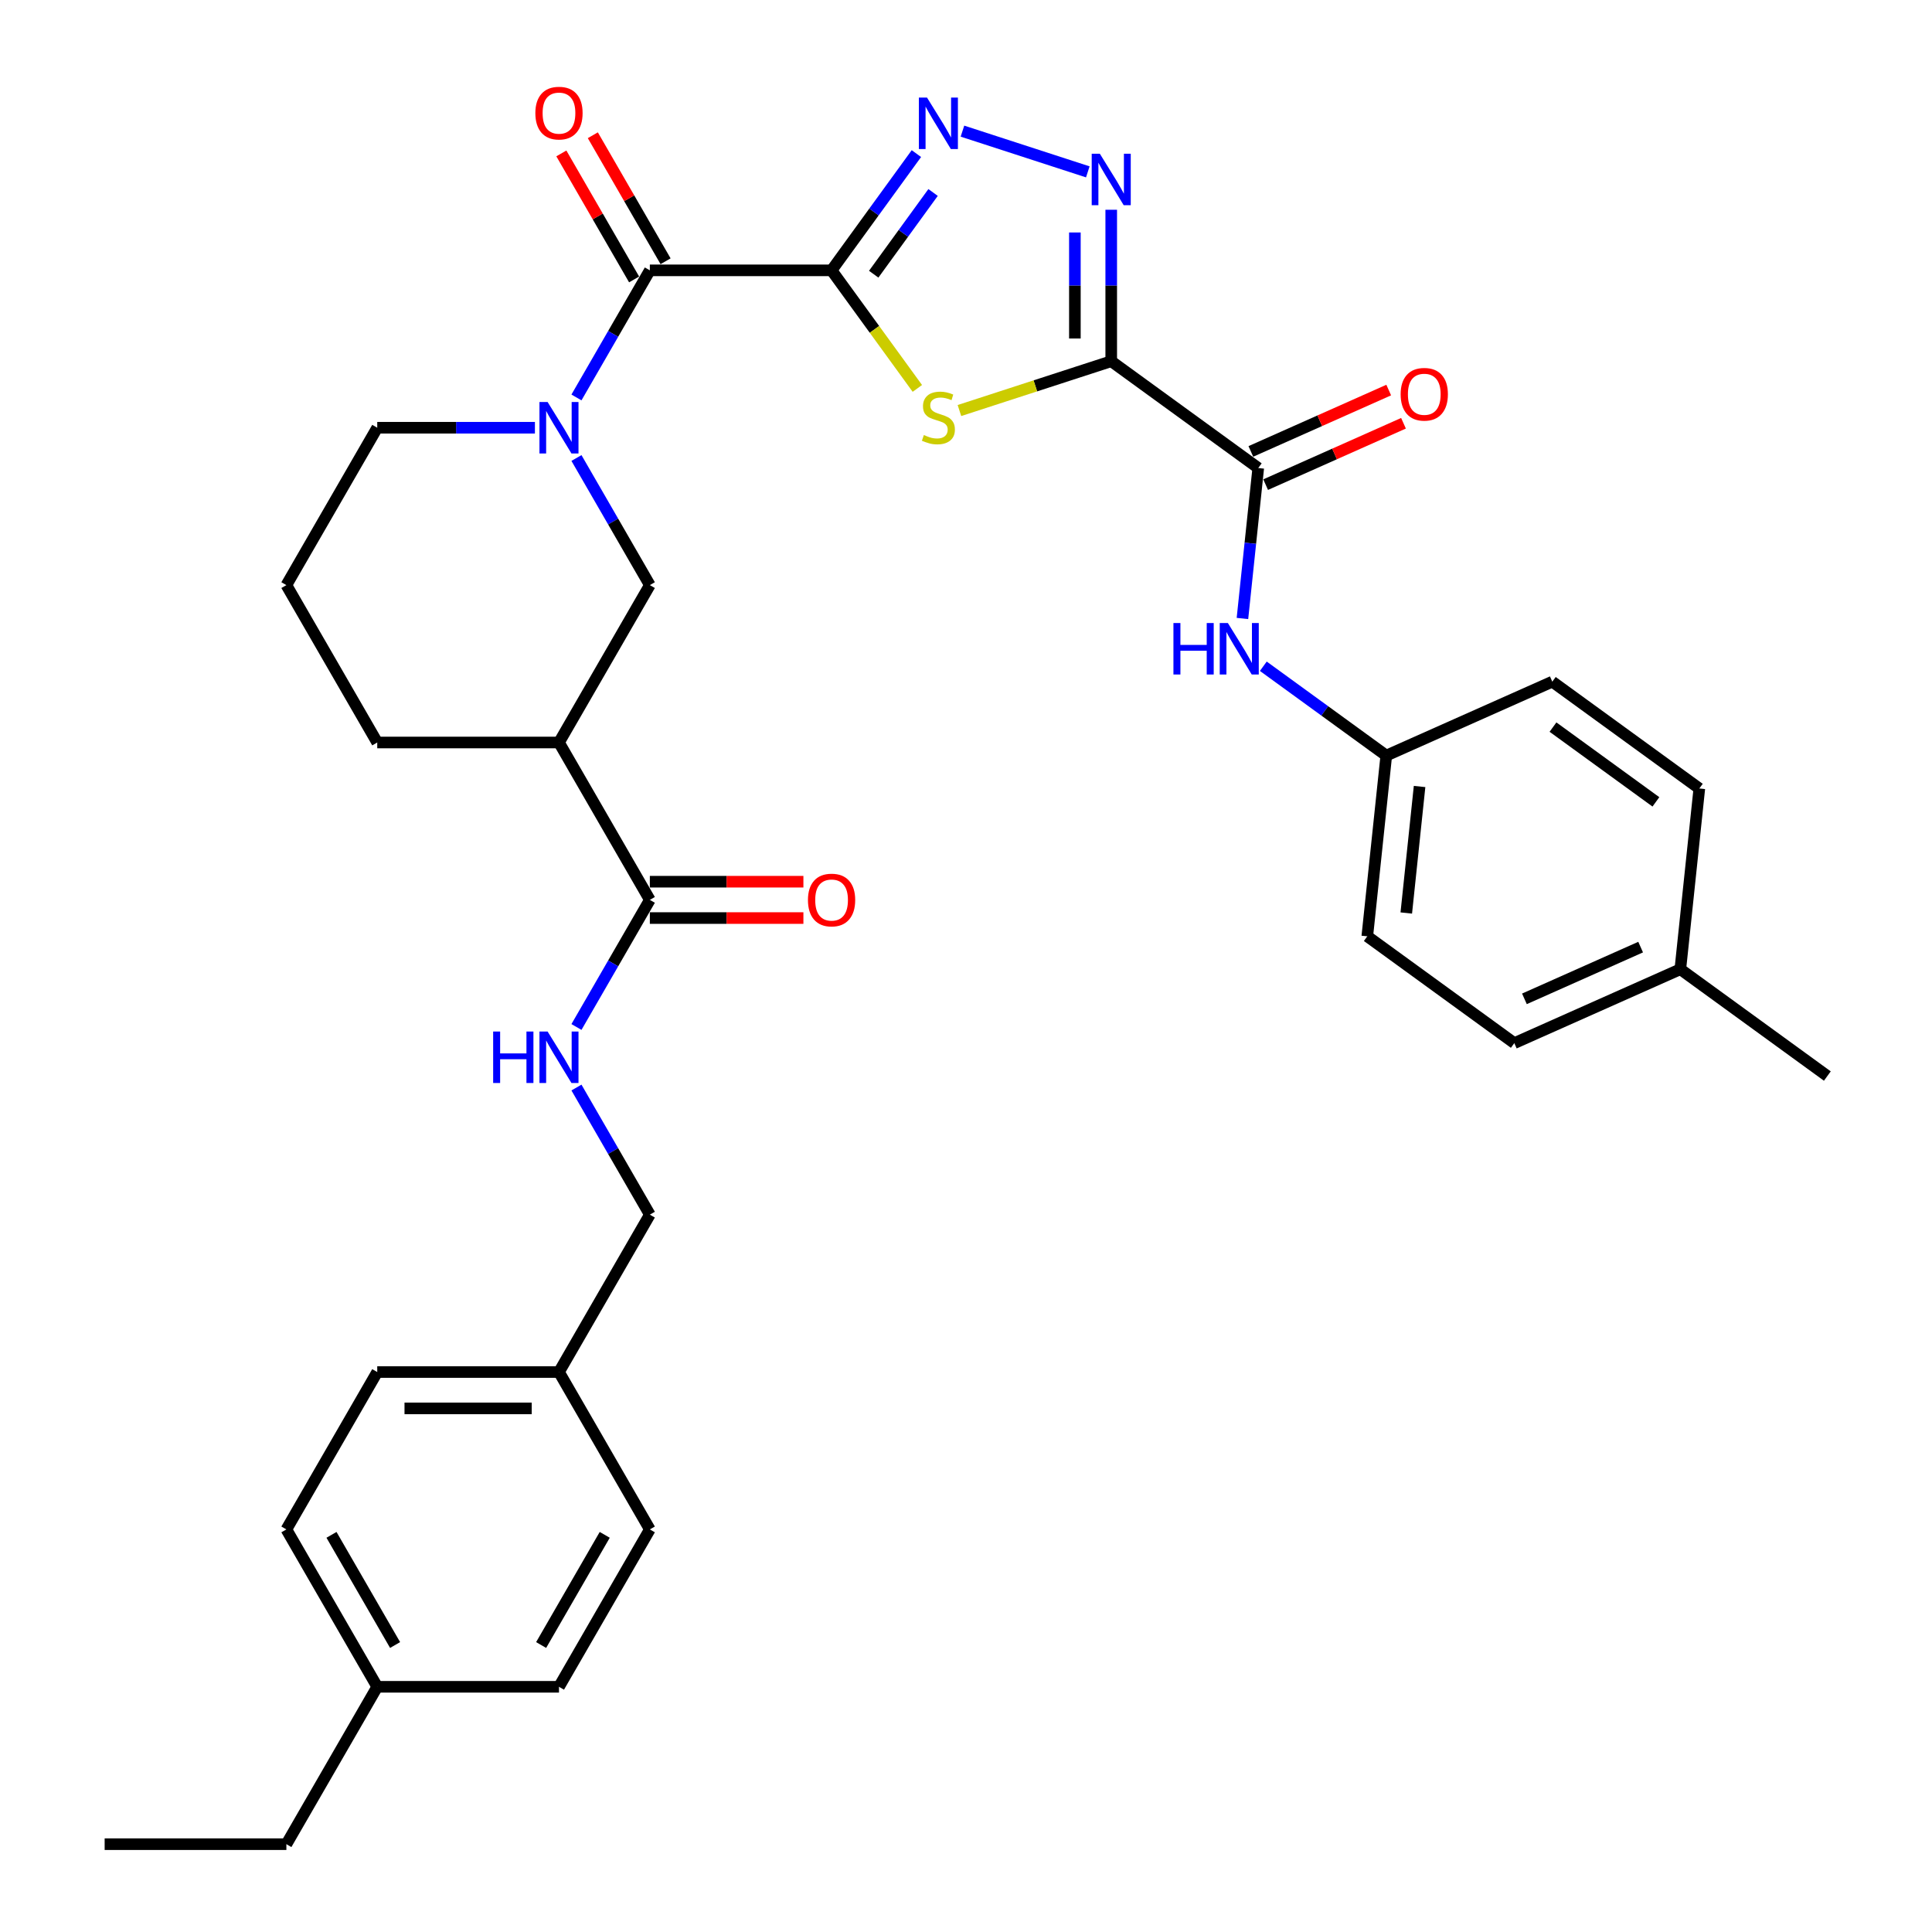 <?xml version='1.0' encoding='iso-8859-1'?>
<svg version='1.1' baseProfile='full'
              xmlns='http://www.w3.org/2000/svg'
                      xmlns:rdkit='http://www.rdkit.org/xml'
                      xmlns:xlink='http://www.w3.org/1999/xlink'
                  xml:space='preserve'
width='1000px' height='1000px' viewBox='0 0 1000 1000'>
<!-- END OF HEADER -->
<rect style='opacity:1.0;fill:#FFFFFF;stroke:none' width='1000' height='1000' x='0' y='0'> </rect>
<path class='bond-1' d='M 430.421,139.931 L 452.62,170.485' style='fill:none;fill-rule:evenodd;stroke:#000000;stroke-width:6px;stroke-linecap:butt;stroke-linejoin:miter;stroke-opacity:1' />
<path class='bond-1' d='M 452.62,170.485 L 474.818,201.038' style='fill:none;fill-rule:evenodd;stroke:#CCCC00;stroke-width:6px;stroke-linecap:butt;stroke-linejoin:miter;stroke-opacity:1' />
<path class='bond-2' d='M 430.421,139.931 L 452.373,109.717' style='fill:none;fill-rule:evenodd;stroke:#000000;stroke-width:6px;stroke-linecap:butt;stroke-linejoin:miter;stroke-opacity:1' />
<path class='bond-2' d='M 452.373,109.717 L 474.325,79.504' style='fill:none;fill-rule:evenodd;stroke:#0000FF;stroke-width:6px;stroke-linecap:butt;stroke-linejoin:miter;stroke-opacity:1' />
<path class='bond-2' d='M 452.227,141.925 L 467.593,120.775' style='fill:none;fill-rule:evenodd;stroke:#000000;stroke-width:6px;stroke-linecap:butt;stroke-linejoin:miter;stroke-opacity:1' />
<path class='bond-2' d='M 467.593,120.775 L 482.959,99.626' style='fill:none;fill-rule:evenodd;stroke:#0000FF;stroke-width:6px;stroke-linecap:butt;stroke-linejoin:miter;stroke-opacity:1' />
<path class='bond-4' d='M 430.421,139.931 L 336.358,139.931' style='fill:none;fill-rule:evenodd;stroke:#000000;stroke-width:6px;stroke-linecap:butt;stroke-linejoin:miter;stroke-opacity:1' />
<path class='bond-0' d='M 575.17,186.963 L 535.887,199.727' style='fill:none;fill-rule:evenodd;stroke:#000000;stroke-width:6px;stroke-linecap:butt;stroke-linejoin:miter;stroke-opacity:1' />
<path class='bond-0' d='M 535.887,199.727 L 496.603,212.491' style='fill:none;fill-rule:evenodd;stroke:#CCCC00;stroke-width:6px;stroke-linecap:butt;stroke-linejoin:miter;stroke-opacity:1' />
<path class='bond-6' d='M 575.17,186.963 L 651.269,242.252' style='fill:none;fill-rule:evenodd;stroke:#000000;stroke-width:6px;stroke-linecap:butt;stroke-linejoin:miter;stroke-opacity:1' />
<path class='bond-34' d='M 575.17,186.963 L 575.17,147.767' style='fill:none;fill-rule:evenodd;stroke:#000000;stroke-width:6px;stroke-linecap:butt;stroke-linejoin:miter;stroke-opacity:1' />
<path class='bond-34' d='M 575.17,147.767 L 575.17,108.571' style='fill:none;fill-rule:evenodd;stroke:#0000FF;stroke-width:6px;stroke-linecap:butt;stroke-linejoin:miter;stroke-opacity:1' />
<path class='bond-34' d='M 556.357,175.204 L 556.357,147.767' style='fill:none;fill-rule:evenodd;stroke:#000000;stroke-width:6px;stroke-linecap:butt;stroke-linejoin:miter;stroke-opacity:1' />
<path class='bond-34' d='M 556.357,147.767 L 556.357,120.33' style='fill:none;fill-rule:evenodd;stroke:#0000FF;stroke-width:6px;stroke-linecap:butt;stroke-linejoin:miter;stroke-opacity:1' />
<path class='bond-3' d='M 498.164,67.879 L 563.044,88.96' style='fill:none;fill-rule:evenodd;stroke:#0000FF;stroke-width:6px;stroke-linecap:butt;stroke-linejoin:miter;stroke-opacity:1' />
<path class='bond-5' d='M 336.358,139.931 L 317.366,172.827' style='fill:none;fill-rule:evenodd;stroke:#000000;stroke-width:6px;stroke-linecap:butt;stroke-linejoin:miter;stroke-opacity:1' />
<path class='bond-5' d='M 317.366,172.827 L 298.374,205.722' style='fill:none;fill-rule:evenodd;stroke:#0000FF;stroke-width:6px;stroke-linecap:butt;stroke-linejoin:miter;stroke-opacity:1' />
<path class='bond-12' d='M 344.504,135.228 L 325.675,102.615' style='fill:none;fill-rule:evenodd;stroke:#000000;stroke-width:6px;stroke-linecap:butt;stroke-linejoin:miter;stroke-opacity:1' />
<path class='bond-12' d='M 325.675,102.615 L 306.846,70.002' style='fill:none;fill-rule:evenodd;stroke:#FF0000;stroke-width:6px;stroke-linecap:butt;stroke-linejoin:miter;stroke-opacity:1' />
<path class='bond-12' d='M 328.212,144.635 L 309.383,112.022' style='fill:none;fill-rule:evenodd;stroke:#000000;stroke-width:6px;stroke-linecap:butt;stroke-linejoin:miter;stroke-opacity:1' />
<path class='bond-12' d='M 309.383,112.022 L 290.553,79.409' style='fill:none;fill-rule:evenodd;stroke:#FF0000;stroke-width:6px;stroke-linecap:butt;stroke-linejoin:miter;stroke-opacity:1' />
<path class='bond-9' d='M 298.374,237.064 L 317.366,269.959' style='fill:none;fill-rule:evenodd;stroke:#0000FF;stroke-width:6px;stroke-linecap:butt;stroke-linejoin:miter;stroke-opacity:1' />
<path class='bond-9' d='M 317.366,269.959 L 336.358,302.854' style='fill:none;fill-rule:evenodd;stroke:#000000;stroke-width:6px;stroke-linecap:butt;stroke-linejoin:miter;stroke-opacity:1' />
<path class='bond-17' d='M 276.872,221.393 L 236.067,221.393' style='fill:none;fill-rule:evenodd;stroke:#0000FF;stroke-width:6px;stroke-linecap:butt;stroke-linejoin:miter;stroke-opacity:1' />
<path class='bond-17' d='M 236.067,221.393 L 195.263,221.393' style='fill:none;fill-rule:evenodd;stroke:#000000;stroke-width:6px;stroke-linecap:butt;stroke-linejoin:miter;stroke-opacity:1' />
<path class='bond-10' d='M 651.269,242.252 L 647.177,281.191' style='fill:none;fill-rule:evenodd;stroke:#000000;stroke-width:6px;stroke-linecap:butt;stroke-linejoin:miter;stroke-opacity:1' />
<path class='bond-10' d='M 647.177,281.191 L 643.084,320.13' style='fill:none;fill-rule:evenodd;stroke:#0000FF;stroke-width:6px;stroke-linecap:butt;stroke-linejoin:miter;stroke-opacity:1' />
<path class='bond-13' d='M 655.095,250.846 L 690.771,234.962' style='fill:none;fill-rule:evenodd;stroke:#000000;stroke-width:6px;stroke-linecap:butt;stroke-linejoin:miter;stroke-opacity:1' />
<path class='bond-13' d='M 690.771,234.962 L 726.447,219.078' style='fill:none;fill-rule:evenodd;stroke:#FF0000;stroke-width:6px;stroke-linecap:butt;stroke-linejoin:miter;stroke-opacity:1' />
<path class='bond-13' d='M 647.443,233.659 L 683.119,217.775' style='fill:none;fill-rule:evenodd;stroke:#000000;stroke-width:6px;stroke-linecap:butt;stroke-linejoin:miter;stroke-opacity:1' />
<path class='bond-13' d='M 683.119,217.775 L 718.795,201.892' style='fill:none;fill-rule:evenodd;stroke:#FF0000;stroke-width:6px;stroke-linecap:butt;stroke-linejoin:miter;stroke-opacity:1' />
<path class='bond-7' d='M 289.326,384.316 L 336.358,302.854' style='fill:none;fill-rule:evenodd;stroke:#000000;stroke-width:6px;stroke-linecap:butt;stroke-linejoin:miter;stroke-opacity:1' />
<path class='bond-8' d='M 289.326,384.316 L 336.358,465.777' style='fill:none;fill-rule:evenodd;stroke:#000000;stroke-width:6px;stroke-linecap:butt;stroke-linejoin:miter;stroke-opacity:1' />
<path class='bond-35' d='M 289.326,384.316 L 195.263,384.316' style='fill:none;fill-rule:evenodd;stroke:#000000;stroke-width:6px;stroke-linecap:butt;stroke-linejoin:miter;stroke-opacity:1' />
<path class='bond-11' d='M 336.358,465.777 L 317.366,498.672' style='fill:none;fill-rule:evenodd;stroke:#000000;stroke-width:6px;stroke-linecap:butt;stroke-linejoin:miter;stroke-opacity:1' />
<path class='bond-11' d='M 317.366,498.672 L 298.374,531.567' style='fill:none;fill-rule:evenodd;stroke:#0000FF;stroke-width:6px;stroke-linecap:butt;stroke-linejoin:miter;stroke-opacity:1' />
<path class='bond-14' d='M 336.358,475.183 L 376.1,475.183' style='fill:none;fill-rule:evenodd;stroke:#000000;stroke-width:6px;stroke-linecap:butt;stroke-linejoin:miter;stroke-opacity:1' />
<path class='bond-14' d='M 376.1,475.183 L 415.841,475.183' style='fill:none;fill-rule:evenodd;stroke:#FF0000;stroke-width:6px;stroke-linecap:butt;stroke-linejoin:miter;stroke-opacity:1' />
<path class='bond-14' d='M 336.358,456.371 L 376.1,456.371' style='fill:none;fill-rule:evenodd;stroke:#000000;stroke-width:6px;stroke-linecap:butt;stroke-linejoin:miter;stroke-opacity:1' />
<path class='bond-14' d='M 376.1,456.371 L 415.841,456.371' style='fill:none;fill-rule:evenodd;stroke:#FF0000;stroke-width:6px;stroke-linecap:butt;stroke-linejoin:miter;stroke-opacity:1' />
<path class='bond-15' d='M 653.891,344.849 L 685.713,367.969' style='fill:none;fill-rule:evenodd;stroke:#0000FF;stroke-width:6px;stroke-linecap:butt;stroke-linejoin:miter;stroke-opacity:1' />
<path class='bond-15' d='M 685.713,367.969 L 717.536,391.09' style='fill:none;fill-rule:evenodd;stroke:#000000;stroke-width:6px;stroke-linecap:butt;stroke-linejoin:miter;stroke-opacity:1' />
<path class='bond-16' d='M 298.374,562.909 L 317.366,595.805' style='fill:none;fill-rule:evenodd;stroke:#0000FF;stroke-width:6px;stroke-linecap:butt;stroke-linejoin:miter;stroke-opacity:1' />
<path class='bond-16' d='M 317.366,595.805 L 336.358,628.7' style='fill:none;fill-rule:evenodd;stroke:#000000;stroke-width:6px;stroke-linecap:butt;stroke-linejoin:miter;stroke-opacity:1' />
<path class='bond-22' d='M 717.536,391.09 L 803.467,352.831' style='fill:none;fill-rule:evenodd;stroke:#000000;stroke-width:6px;stroke-linecap:butt;stroke-linejoin:miter;stroke-opacity:1' />
<path class='bond-23' d='M 717.536,391.09 L 707.704,484.638' style='fill:none;fill-rule:evenodd;stroke:#000000;stroke-width:6px;stroke-linecap:butt;stroke-linejoin:miter;stroke-opacity:1' />
<path class='bond-23' d='M 734.771,407.088 L 727.888,472.572' style='fill:none;fill-rule:evenodd;stroke:#000000;stroke-width:6px;stroke-linecap:butt;stroke-linejoin:miter;stroke-opacity:1' />
<path class='bond-18' d='M 336.358,628.7 L 289.326,710.161' style='fill:none;fill-rule:evenodd;stroke:#000000;stroke-width:6px;stroke-linecap:butt;stroke-linejoin:miter;stroke-opacity:1' />
<path class='bond-30' d='M 195.263,221.393 L 148.231,302.854' style='fill:none;fill-rule:evenodd;stroke:#000000;stroke-width:6px;stroke-linecap:butt;stroke-linejoin:miter;stroke-opacity:1' />
<path class='bond-24' d='M 289.326,710.161 L 336.358,791.623' style='fill:none;fill-rule:evenodd;stroke:#000000;stroke-width:6px;stroke-linecap:butt;stroke-linejoin:miter;stroke-opacity:1' />
<path class='bond-25' d='M 289.326,710.161 L 195.263,710.161' style='fill:none;fill-rule:evenodd;stroke:#000000;stroke-width:6px;stroke-linecap:butt;stroke-linejoin:miter;stroke-opacity:1' />
<path class='bond-25' d='M 275.216,728.974 L 209.372,728.974' style='fill:none;fill-rule:evenodd;stroke:#000000;stroke-width:6px;stroke-linecap:butt;stroke-linejoin:miter;stroke-opacity:1' />
<path class='bond-19' d='M 869.734,501.668 L 783.802,539.927' style='fill:none;fill-rule:evenodd;stroke:#000000;stroke-width:6px;stroke-linecap:butt;stroke-linejoin:miter;stroke-opacity:1' />
<path class='bond-19' d='M 849.192,490.221 L 789.04,517.002' style='fill:none;fill-rule:evenodd;stroke:#000000;stroke-width:6px;stroke-linecap:butt;stroke-linejoin:miter;stroke-opacity:1' />
<path class='bond-32' d='M 869.734,501.668 L 945.833,556.957' style='fill:none;fill-rule:evenodd;stroke:#000000;stroke-width:6px;stroke-linecap:butt;stroke-linejoin:miter;stroke-opacity:1' />
<path class='bond-36' d='M 869.734,501.668 L 879.566,408.12' style='fill:none;fill-rule:evenodd;stroke:#000000;stroke-width:6px;stroke-linecap:butt;stroke-linejoin:miter;stroke-opacity:1' />
<path class='bond-20' d='M 195.263,873.084 L 148.231,791.623' style='fill:none;fill-rule:evenodd;stroke:#000000;stroke-width:6px;stroke-linecap:butt;stroke-linejoin:miter;stroke-opacity:1' />
<path class='bond-20' d='M 204.5,851.458 L 171.578,794.436' style='fill:none;fill-rule:evenodd;stroke:#000000;stroke-width:6px;stroke-linecap:butt;stroke-linejoin:miter;stroke-opacity:1' />
<path class='bond-31' d='M 195.263,873.084 L 148.231,954.545' style='fill:none;fill-rule:evenodd;stroke:#000000;stroke-width:6px;stroke-linecap:butt;stroke-linejoin:miter;stroke-opacity:1' />
<path class='bond-37' d='M 195.263,873.084 L 289.326,873.084' style='fill:none;fill-rule:evenodd;stroke:#000000;stroke-width:6px;stroke-linecap:butt;stroke-linejoin:miter;stroke-opacity:1' />
<path class='bond-21' d='M 195.263,384.316 L 148.231,302.854' style='fill:none;fill-rule:evenodd;stroke:#000000;stroke-width:6px;stroke-linecap:butt;stroke-linejoin:miter;stroke-opacity:1' />
<path class='bond-27' d='M 803.467,352.831 L 879.566,408.12' style='fill:none;fill-rule:evenodd;stroke:#000000;stroke-width:6px;stroke-linecap:butt;stroke-linejoin:miter;stroke-opacity:1' />
<path class='bond-27' d='M 803.824,376.344 L 857.093,415.046' style='fill:none;fill-rule:evenodd;stroke:#000000;stroke-width:6px;stroke-linecap:butt;stroke-linejoin:miter;stroke-opacity:1' />
<path class='bond-26' d='M 707.704,484.638 L 783.802,539.927' style='fill:none;fill-rule:evenodd;stroke:#000000;stroke-width:6px;stroke-linecap:butt;stroke-linejoin:miter;stroke-opacity:1' />
<path class='bond-29' d='M 336.358,791.623 L 289.326,873.084' style='fill:none;fill-rule:evenodd;stroke:#000000;stroke-width:6px;stroke-linecap:butt;stroke-linejoin:miter;stroke-opacity:1' />
<path class='bond-29' d='M 313.011,794.436 L 280.089,851.458' style='fill:none;fill-rule:evenodd;stroke:#000000;stroke-width:6px;stroke-linecap:butt;stroke-linejoin:miter;stroke-opacity:1' />
<path class='bond-28' d='M 195.263,710.161 L 148.231,791.623' style='fill:none;fill-rule:evenodd;stroke:#000000;stroke-width:6px;stroke-linecap:butt;stroke-linejoin:miter;stroke-opacity:1' />
<path class='bond-33' d='M 148.231,954.545 L 54.167,954.545' style='fill:none;fill-rule:evenodd;stroke:#000000;stroke-width:6px;stroke-linecap:butt;stroke-linejoin:miter;stroke-opacity:1' />
<path  class='atom-2' d='M 478.185 225.173
Q 478.486 225.286, 479.728 225.813
Q 480.97 226.34, 482.324 226.678
Q 483.716 226.979, 485.071 226.979
Q 487.592 226.979, 489.059 225.775
Q 490.526 224.534, 490.526 222.389
Q 490.526 220.922, 489.774 220.019
Q 489.059 219.116, 487.93 218.627
Q 486.802 218.137, 484.92 217.573
Q 482.55 216.858, 481.12 216.181
Q 479.728 215.504, 478.712 214.074
Q 477.734 212.644, 477.734 210.236
Q 477.734 206.888, 479.991 204.818
Q 482.287 202.749, 486.802 202.749
Q 489.887 202.749, 493.386 204.216
L 492.521 207.113
Q 489.322 205.796, 486.914 205.796
Q 484.318 205.796, 482.889 206.888
Q 481.459 207.941, 481.496 209.785
Q 481.496 211.214, 482.211 212.08
Q 482.964 212.945, 484.017 213.434
Q 485.108 213.923, 486.914 214.488
Q 489.322 215.24, 490.752 215.993
Q 492.182 216.745, 493.198 218.288
Q 494.251 219.793, 494.251 222.389
Q 494.251 226.076, 491.768 228.071
Q 489.322 230.027, 485.221 230.027
Q 482.851 230.027, 481.045 229.5
Q 479.277 229.011, 477.169 228.146
L 478.185 225.173
' fill='#CCCC00'/>
<path  class='atom-3' d='M 479.822 50.513
L 488.551 64.623
Q 489.417 66.015, 490.809 68.536
Q 492.201 71.057, 492.276 71.207
L 492.276 50.513
L 495.813 50.513
L 495.813 77.152
L 492.163 77.152
L 482.794 61.725
Q 481.703 59.919, 480.537 57.85
Q 479.408 55.781, 479.07 55.141
L 479.07 77.152
L 475.608 77.152
L 475.608 50.513
L 479.822 50.513
' fill='#0000FF'/>
<path  class='atom-4' d='M 569.282 79.58
L 578.011 93.69
Q 578.876 95.082, 580.268 97.603
Q 581.661 100.124, 581.736 100.274
L 581.736 79.58
L 585.273 79.58
L 585.273 106.219
L 581.623 106.219
L 572.254 90.793
Q 571.163 88.987, 569.997 86.917
Q 568.868 84.848, 568.529 84.208
L 568.529 106.219
L 565.068 106.219
L 565.068 79.58
L 569.282 79.58
' fill='#0000FF'/>
<path  class='atom-6' d='M 283.438 208.073
L 292.167 222.183
Q 293.032 223.575, 294.424 226.096
Q 295.816 228.617, 295.892 228.767
L 295.892 208.073
L 299.428 208.073
L 299.428 234.712
L 295.779 234.712
L 286.41 219.286
Q 285.319 217.48, 284.153 215.41
Q 283.024 213.341, 282.685 212.701
L 282.685 234.712
L 279.224 234.712
L 279.224 208.073
L 283.438 208.073
' fill='#0000FF'/>
<path  class='atom-11' d='M 607.367 322.481
L 610.979 322.481
L 610.979 333.806
L 624.599 333.806
L 624.599 322.481
L 628.212 322.481
L 628.212 349.12
L 624.599 349.12
L 624.599 336.817
L 610.979 336.817
L 610.979 349.12
L 607.367 349.12
L 607.367 322.481
' fill='#0000FF'/>
<path  class='atom-11' d='M 635.548 322.481
L 644.278 336.591
Q 645.143 337.983, 646.535 340.504
Q 647.927 343.025, 648.002 343.175
L 648.002 322.481
L 651.539 322.481
L 651.539 349.12
L 647.89 349.12
L 638.521 333.694
Q 637.43 331.888, 636.263 329.818
Q 635.135 327.749, 634.796 327.109
L 634.796 349.12
L 631.334 349.12
L 631.334 322.481
L 635.548 322.481
' fill='#0000FF'/>
<path  class='atom-12' d='M 255.256 533.919
L 258.868 533.919
L 258.868 545.244
L 272.489 545.244
L 272.489 533.919
L 276.101 533.919
L 276.101 560.558
L 272.489 560.558
L 272.489 548.254
L 258.868 548.254
L 258.868 560.558
L 255.256 560.558
L 255.256 533.919
' fill='#0000FF'/>
<path  class='atom-12' d='M 283.438 533.919
L 292.167 548.029
Q 293.032 549.421, 294.424 551.942
Q 295.816 554.463, 295.892 554.613
L 295.892 533.919
L 299.428 533.919
L 299.428 560.558
L 295.779 560.558
L 286.41 545.131
Q 285.319 543.325, 284.153 541.256
Q 283.024 539.187, 282.685 538.547
L 282.685 560.558
L 279.224 560.558
L 279.224 533.919
L 283.438 533.919
' fill='#0000FF'/>
<path  class='atom-13' d='M 277.098 58.545
Q 277.098 52.149, 280.258 48.575
Q 283.419 45, 289.326 45
Q 295.233 45, 298.394 48.575
Q 301.554 52.149, 301.554 58.545
Q 301.554 65.017, 298.356 68.704
Q 295.158 72.354, 289.326 72.354
Q 283.456 72.354, 280.258 68.704
Q 277.098 65.055, 277.098 58.545
M 289.326 69.344
Q 293.39 69.344, 295.572 66.635
Q 297.792 63.888, 297.792 58.545
Q 297.792 53.315, 295.572 50.682
Q 293.39 48.01, 289.326 48.01
Q 285.262 48.01, 283.043 50.644
Q 280.86 53.278, 280.86 58.545
Q 280.86 63.926, 283.043 66.635
Q 285.262 69.344, 289.326 69.344
' fill='#FF0000'/>
<path  class='atom-14' d='M 724.972 204.069
Q 724.972 197.672, 728.133 194.098
Q 731.293 190.523, 737.2 190.523
Q 743.108 190.523, 746.268 194.098
Q 749.429 197.672, 749.429 204.069
Q 749.429 210.54, 746.231 214.227
Q 743.032 217.877, 737.2 217.877
Q 731.331 217.877, 728.133 214.227
Q 724.972 210.578, 724.972 204.069
M 737.2 214.867
Q 741.264 214.867, 743.446 212.158
Q 745.666 209.411, 745.666 204.069
Q 745.666 198.839, 743.446 196.205
Q 741.264 193.533, 737.2 193.533
Q 733.137 193.533, 730.917 196.167
Q 728.735 198.801, 728.735 204.069
Q 728.735 209.449, 730.917 212.158
Q 733.137 214.867, 737.2 214.867
' fill='#FF0000'/>
<path  class='atom-15' d='M 418.193 465.852
Q 418.193 459.456, 421.354 455.882
Q 424.514 452.307, 430.421 452.307
Q 436.328 452.307, 439.489 455.882
Q 442.65 459.456, 442.65 465.852
Q 442.65 472.324, 439.451 476.011
Q 436.253 479.661, 430.421 479.661
Q 424.552 479.661, 421.354 476.011
Q 418.193 472.362, 418.193 465.852
M 430.421 476.651
Q 434.485 476.651, 436.667 473.942
Q 438.887 471.195, 438.887 465.852
Q 438.887 460.622, 436.667 457.989
Q 434.485 455.317, 430.421 455.317
Q 426.358 455.317, 424.138 457.951
Q 421.956 460.585, 421.956 465.852
Q 421.956 471.233, 424.138 473.942
Q 426.358 476.651, 430.421 476.651
' fill='#FF0000'/>
</svg>
